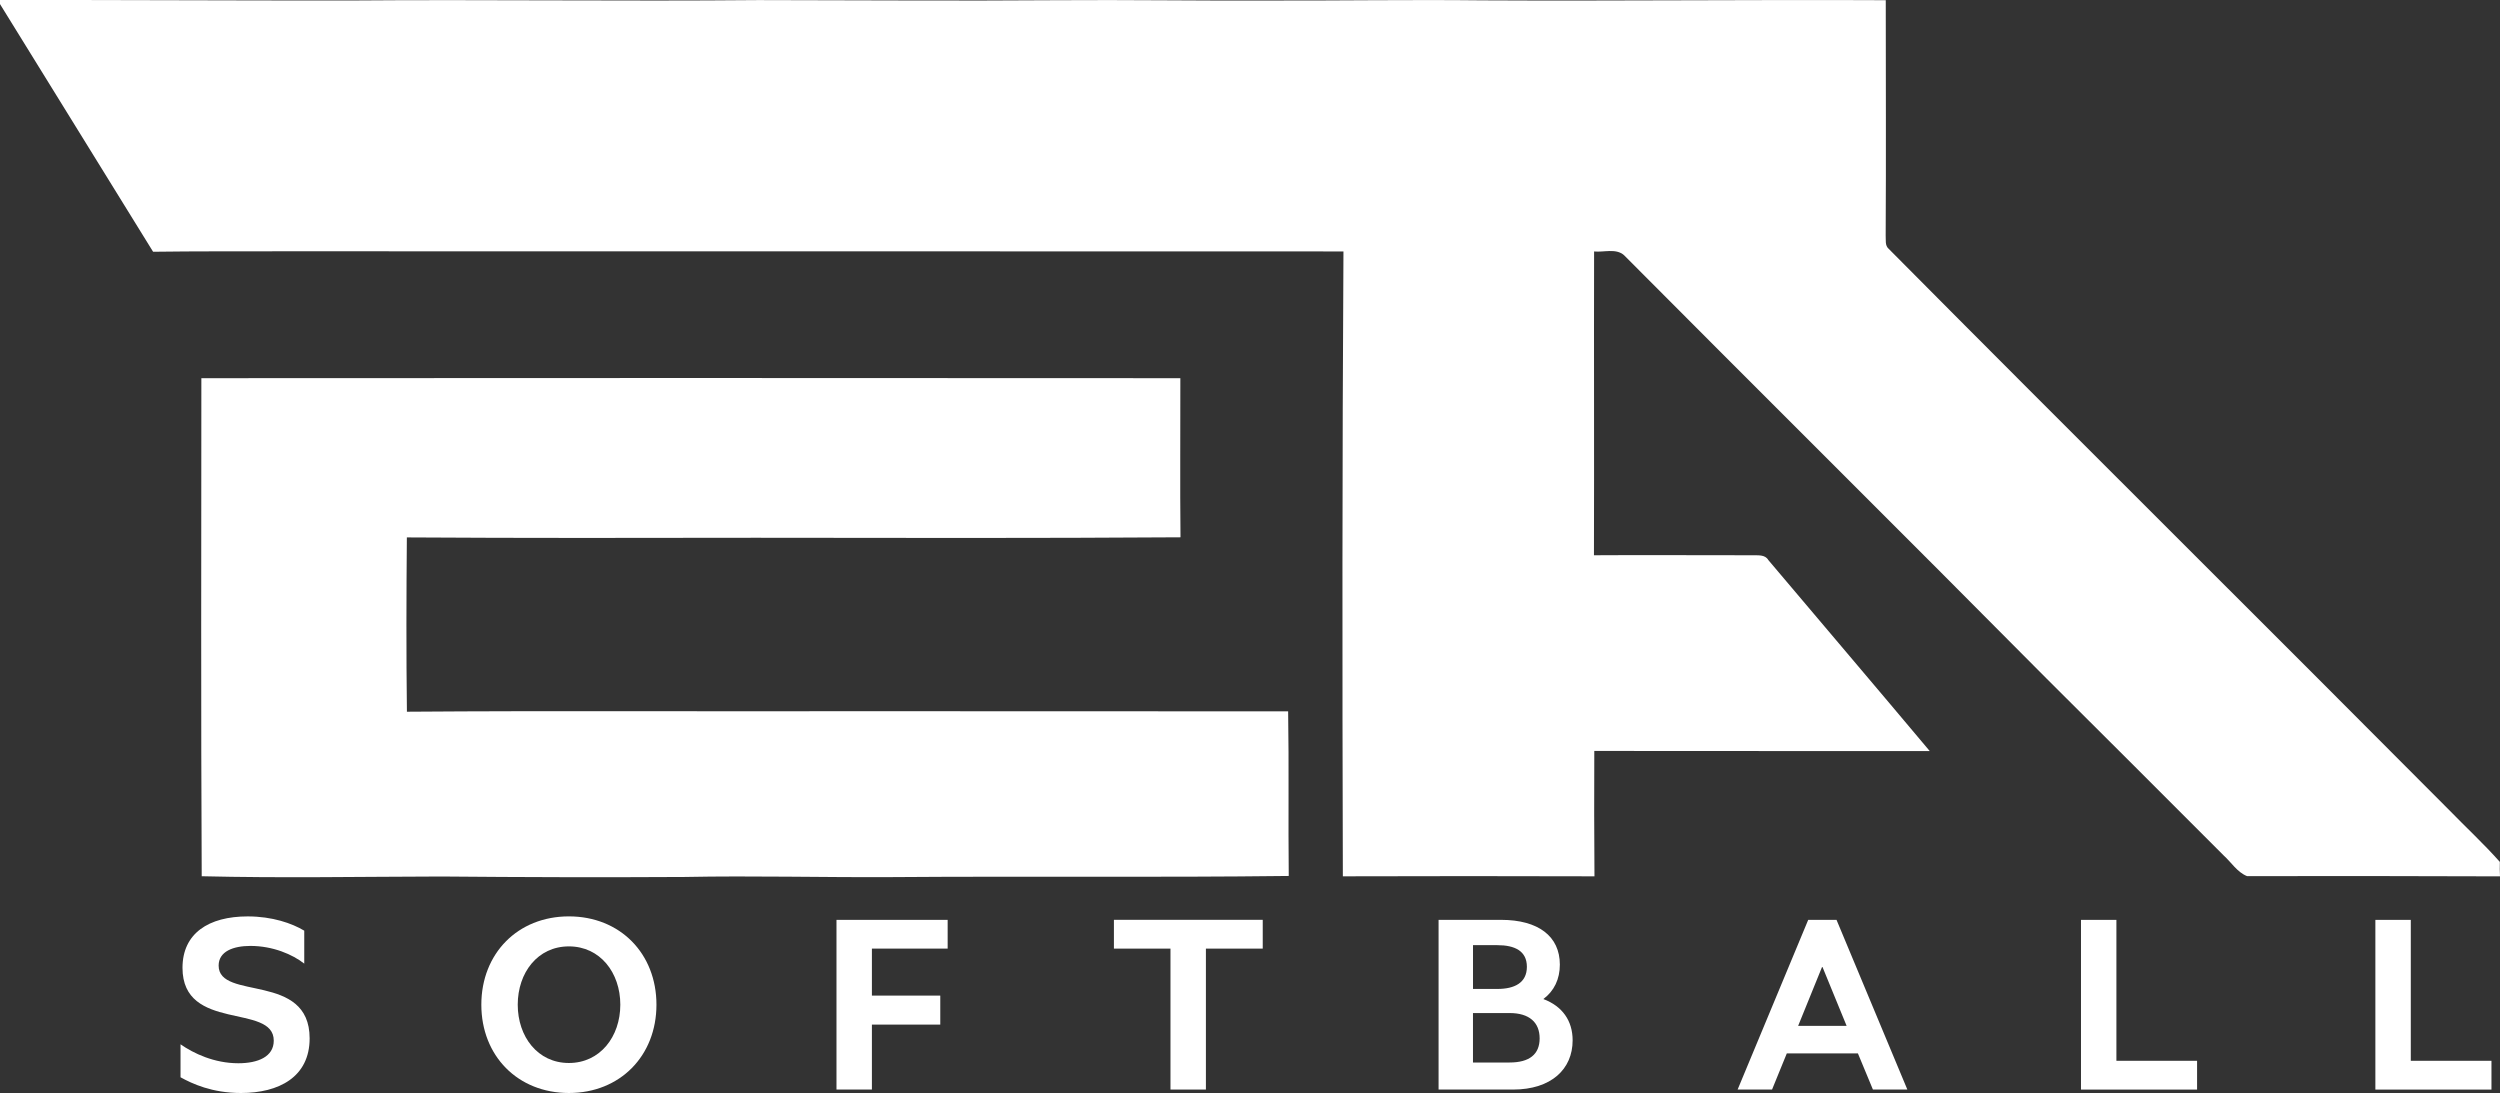 <?xml version="1.0" encoding="UTF-8"?>
<svg xmlns="http://www.w3.org/2000/svg" id="Layer_2" data-name="Layer 2" viewBox="0 0 864 377.74">
  <rect x="0" y="0" width="864" height="377.74" fill="#333333" stroke="none"/>
  <defs>
    <style>      .cls-1 {        fill: #fff;      }    </style>
  </defs>
  <g id="Layer_1-2" data-name="Layer 1">
    <g>
      <g>
        <path class="cls-1" d="M69.61,130.7c112.77-.07,225.55-.09,338.32,0,.03,18.33-.14,36.66.05,54.99-48.92.33-97.86.23-146.79.16-40.19.06-80.39.14-120.58-.12-.17,20.07-.23,40.16.02,60.24,52.06-.39,104.13-.05,156.18-.18,49.46,0,98.92,0,148.37.05.31,18.96,0,37.93.21,56.89-45.88.56-91.75.05-137.63.4-23.73.13-47.46-.52-71.19-.05-28.02.16-56.05.09-84.07-.16-27.6.06-55.2.58-82.79-.09-.29-57.37-.14-114.76-.12-172.13Z"></path>
        <path class="cls-1" d="M0,0c40.19-.05,80.37.2,120.56.17,47.18-.38,94.37.3,141.56-.14,34.4.02,68.8.31,103.2.04,24.05-.18,48.1.21,72.15.11,24.97.07,49.93-.34,74.89-.06,46.46.25,92.91-.28,139.36-.05,0,27.11.13,54.2-.03,81.3.12,1.58-.31,3.48,1.07,4.65,64.31,64.8,129.17,129.08,193.55,193.81,5.86,6.03,12.05,11.75,17.64,18.05-.08,1.66-.03,3.32.05,4.99-29.14-.13-58.29-.11-87.42-.08-3.38-1.32-5.47-4.81-8.13-7.19-20.37-20.44-40.8-40.81-61.23-61.16-48.49-48.92-97.39-97.4-145.95-146.24-2.79-2.48-6.96-.94-10.35-1.29-.09,35,.06,70-.05,104.99,18.24-.13,36.47.03,54.71,0,1.96.08,4.39-.34,5.57,1.67,18.59,22.01,37.25,43.94,55.77,66-38.64-.05-77.28.04-115.93-.04-.09,14.44-.03,28.88.06,43.33-28.99-.07-57.98-.11-86.96,0-.21-71.99-.22-143.97.21-215.96-122.19-.08-244.38,0-366.57-.05-14.94.03-29.87-.04-44.82.16C35.26,58.48,17.62,29.96,0,1.41V0Z"></path>
      </g>
      <g>
        <path class="cls-1" d="M62.39,372.3v-11.39c4.51,3.15,11.65,6.55,19.98,6.55,6.72,0,12.24-2.21,12.24-7.82,0-13.01-31.54-2.89-31.54-25.16,0-11.9,9.01-17.77,22.53-17.77,8.5,0,15.3,2.38,19.55,4.93v11.39c-4-3.15-10.8-6.12-18.62-6.12-5.87,0-10.97,1.87-10.97,6.8,0,12.24,31.45,2.12,31.45,25.16,0,13.35-10.63,18.87-23.72,18.87-10.03,0-16.92-3.23-20.91-5.44Z"></path>
        <path class="cls-1" d="M166.35,347.22c0-17.68,12.58-30.52,30.26-30.52s30.26,12.84,30.26,30.52-12.58,30.52-30.26,30.52-30.26-12.84-30.26-30.52ZM214.38,347.22c0-11.05-6.97-20.15-17.77-20.15s-17.68,9.1-17.68,20.15,6.89,20.15,17.68,20.15,17.77-9.1,17.77-20.15Z"></path>
        <path class="cls-1" d="M327.51,327.84h-26.18v16.24h23.63v10.03h-23.63v22.44h-12.24v-58.65h38.42v9.95Z"></path>
        <path class="cls-1" d="M436.4,327.84h-19.64v48.71h-12.24v-48.71h-19.55v-9.95h51.43v9.95Z"></path>
        <path class="cls-1" d="M543.5,359.55c0,9.95-7.4,17-20.57,17h-25.76v-58.65h21.59c12.92,0,20.32,5.7,20.32,15.47,0,5.02-1.96,9.1-5.7,11.9,6.55,2.46,10.12,7.48,10.12,14.28ZM509.07,326.65v15.13h8.42c5.95,0,10.2-2.13,10.2-7.65s-4.25-7.48-10.2-7.48h-8.42ZM521.73,367.2c6.8,0,10.37-2.81,10.37-8.33s-3.57-8.76-10.37-8.76h-12.67v17.09h12.67Z"></path>
        <path class="cls-1" d="M647.28,376.55l-5.19-12.5h-24.57l-5.1,12.5h-11.9l24.4-58.65h9.78l24.48,58.65h-11.9ZM621.44,354.53h16.75l-8.33-20.32h-.17l-8.25,20.32Z"></path>
        <path class="cls-1" d="M731.43,366.61h27.88v9.95h-40.12v-58.65h12.24v48.71Z"></path>
        <path class="cls-1" d="M833.17,366.61h27.88v9.95h-40.12v-58.65h12.24v48.71Z"></path>
      </g>
    </g>
  </g>
</svg>
